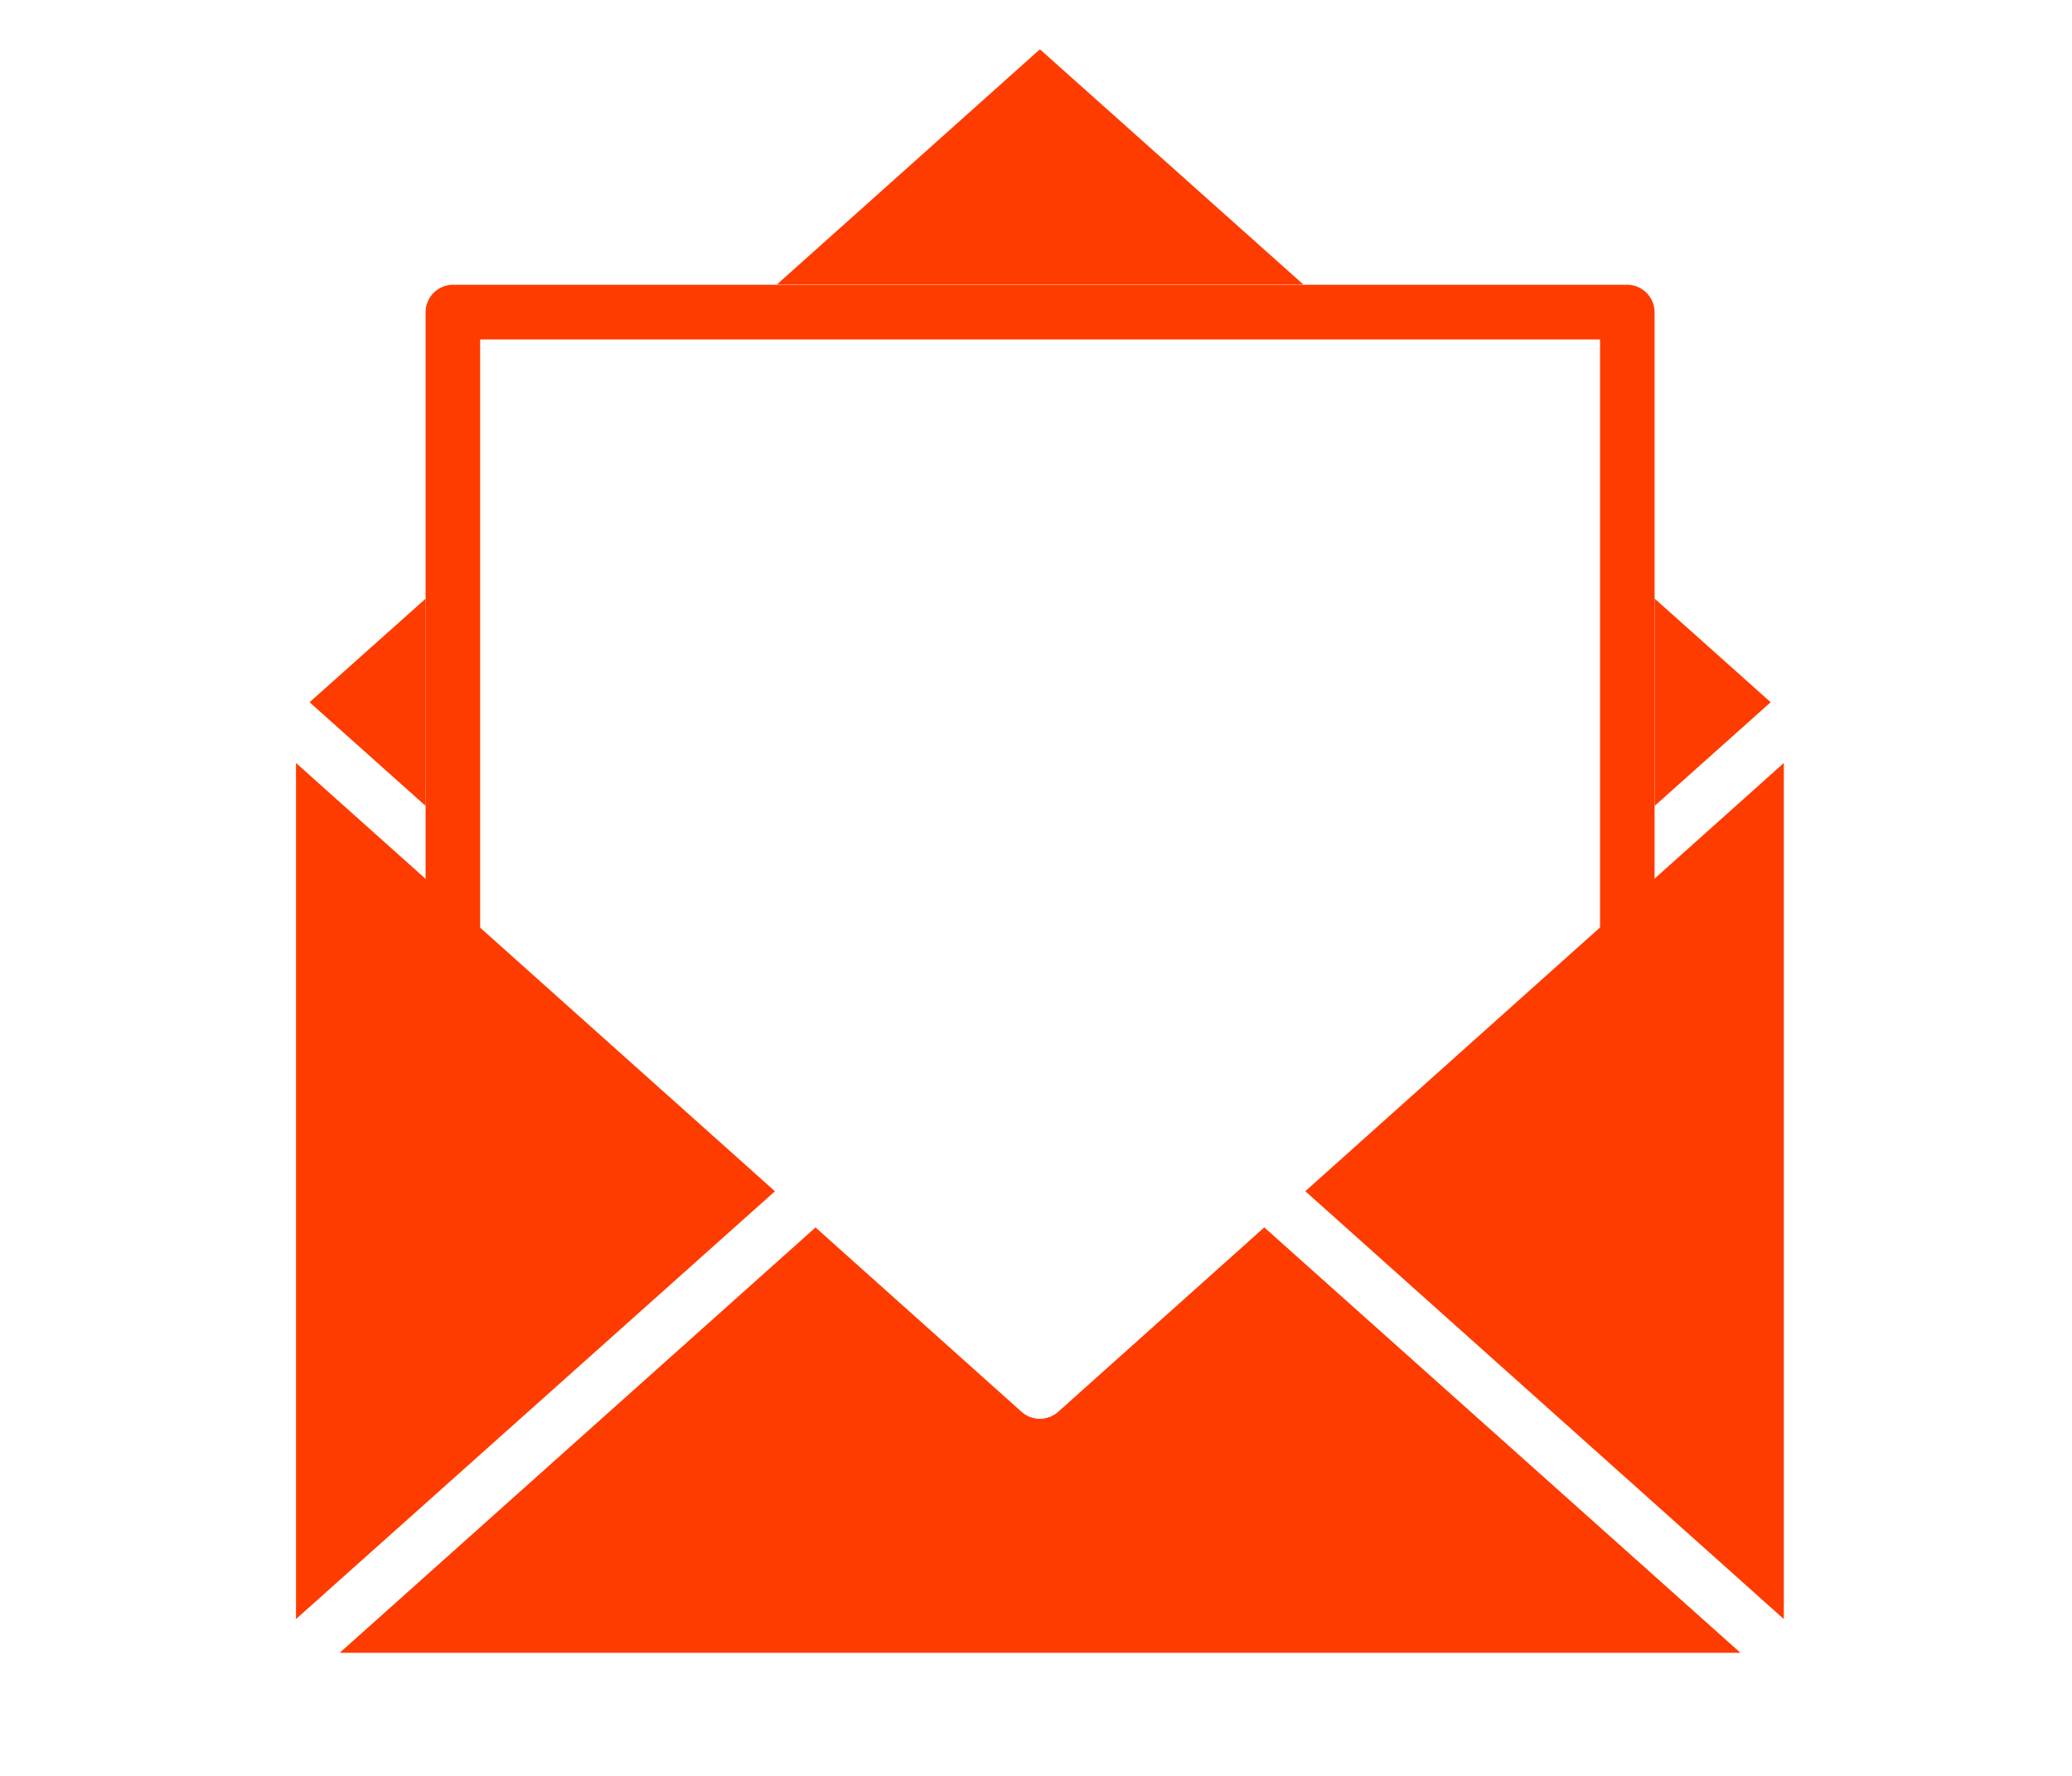 <svg xmlns="http://www.w3.org/2000/svg" xmlns:xlink="http://www.w3.org/1999/xlink" width="35" height="30" viewBox="0 0 35 30"><defs><style>.a{fill:rgba(227,43,68,0.68);}.b,.e{fill:#ff3c00;}.c{clip-path:url(#a);}.d{clip-path:url(#b);}.e{fill-rule:evenodd;}</style><clipPath id="a"><rect class="a" width="35" height="30" transform="translate(399 4558)"/></clipPath><clipPath id="b"><rect class="b" width="25.132" height="27.086"/></clipPath></defs><g class="c" transform="translate(-399 -4558)"><g class="d" transform="translate(404 4558.833)"><path class="e" d="M25.132,190.9V176.438l-8.083,7.234Zm-8.776-6.613L12.879,187.4a.468.468,0,0,1-.621.006l-3.483-3.117L.745,191.468H24.393Zm-8.266-.614L0,176.438V190.9Z" transform="translate(0 -164.382)"/><path class="e" d="M3.347,11.03l1.96,1.751v-3.5Zm22.721,1.751,1.96-1.751-1.96-1.751ZM20.134,3.973,15.684,0,11.241,3.973Z" transform="translate(-3.118)"/><path class="e" d="M18.933,291.291,10.9,298.473H34.551l-8.038-7.182-3.476,3.11a.468.468,0,0,1-.621.007Z" transform="translate(-10.157 -271.387)"/><path class="b" d="M32.957,70.611a.455.455,0,0,1-.457.457.46.46,0,0,1-.464-.457v-12a.466.466,0,0,1,.464-.464H52.332a.466.466,0,0,1,.464.464v12a.46.46,0,0,1-.464.457.455.455,0,0,1-.457-.457V59.071H32.957Z" transform="translate(-29.847 -54.17)"/></g></g></svg>